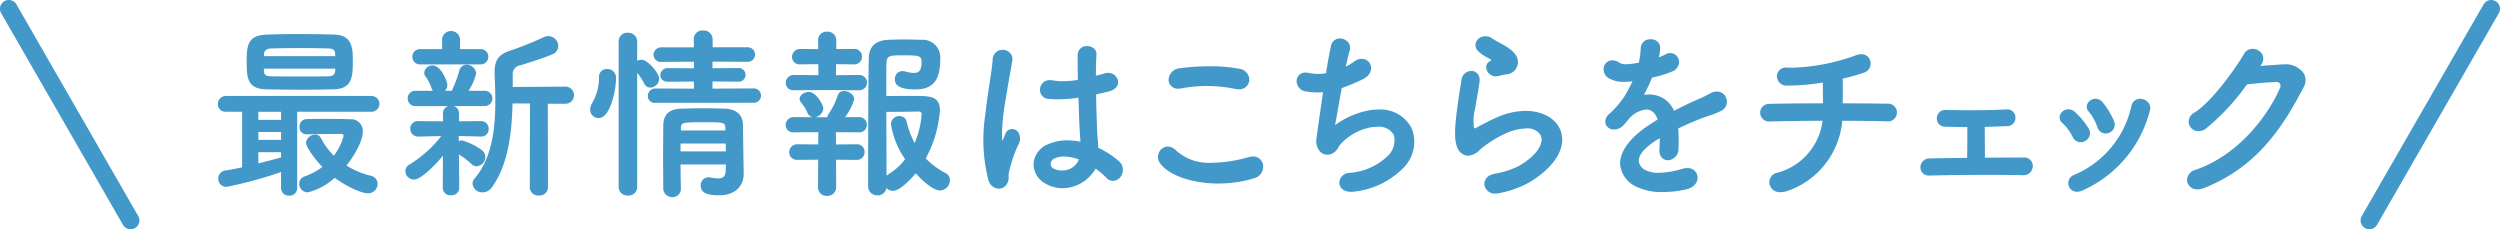 <svg xmlns="http://www.w3.org/2000/svg" width="340.896" height="31.26"><defs><clipPath id="a"><path data-name="長方形 11038" fill="#4298c9" d="M0 0h340.896v31.26H0z"/></clipPath></defs><g data-name="グループ 25085" clip-path="url(#a)" fill="#4298c9"><path data-name="パス 14177" d="M39.423 26.68a1.057 1.057 0 01-1.1-1.1v-2.126a54.641 54.641 0 01-7.435 2.025 1.1 1.1 0 01-1.127-1.128 1.086 1.086 0 01.965-1.1c.66-.091 1.373-.242 2.127-.4l.163-.035v-7.578h-2.2a1.019 1.019 0 01-1.1-1.027 1.081 1.081 0 011.1-1.127H50.69a1.078 1.078 0 010 2.155H40.526v10.34a1.045 1.045 0 01-1.1 1.1m-4.2-4.4c1.044-.261 2.211-.558 3.1-.811v-.717h-3.1zm3.1-4.283h-3.1v1.075h3.1zm0-2.754h-3.1v1.1h3.1zm11.838 11.112c-1.1 0-3.312-1.211-4.528-2.107a8.5 8.5 0 01-3.659 1.981 1.18 1.18 0 01-1.178-1.177 1.031 1.031 0 01.753-1 9.373 9.373 0 002.413-1.288c-1.18-1.2-2.239-2.765-2.239-3.322a1.261 1.261 0 011.278-1.078.812.812 0 01.742.441 9.441 9.441 0 001.778 2.425 7.828 7.828 0 001.334-2.714c0-.2-.2-.249-.3-.249h-.8c-.943 0-1.92.016-3.071.036l-.885.014a.944.944 0 01-.954-1 .987.987 0 01.924-1.078c1.029-.025 2.006-.025 2.983-.025.949 0 1.929 0 2.958.05a1.583 1.583 0 011.75 1.679c0 1.727-1.87 4.2-2.216 4.638a11.706 11.706 0 003.36 1.4 1.123 1.123 0 01.884 1.076 1.3 1.3 0 01-1.328 1.3m-8.838-14.12c-1.678 0-3.331-.025-4.908-.05-2.645-.025-2.779-1.453-2.779-3.781 0-2.214.131-3.576 2.7-3.682a90.498 90.498 0 014.158-.076c2.008 0 3.938.028 5.161.076 2.452.079 2.452 2.045 2.452 3.481 0 2.181 0 3.9-2.628 3.982h-.075c-1.377.025-2.731.049-4.083.049m-5.34-2.746c.006.065.012.128.012.19.044.567.27.725 1.051.725 1.2.025 2.78.025 4.306.025 1.15 0 2.326 0 3.4-.025.62 0 .931-.246.952-.753 0-.062.006-.127.012-.192 0-.035.007-.07.01-.1h-9.755c0 .047.007.091.011.134m9.746-1.839c0-.037-.007-.074-.01-.11a1.65 1.65 0 01-.011-.164c-.044-.525-.187-.75-.953-.775-.55-.014-2.005-.05-3.628-.05-1.7 0-3.318.026-4.1.05-.7.021-1.027.291-1.027.85v.2z"/><path data-name="パス 14178" d="M73.471 26.656a1.135 1.135 0 01-1.228-1.128l.025-11.416H69.89c-.095 3.673-.509 8.271-2.817 11.436a1.563 1.563 0 01-1.264.682 1.324 1.324 0 01-1.378-1.178 1.061 1.061 0 01.3-.727c2.49-2.936 2.81-7.188 2.81-10.565 0-1.215-.046-2.372-.1-3.652v-.3c0-1.679.617-2.458 2.358-2.978a45.183 45.183 0 004.313-1.746 1.594 1.594 0 01.66-.158 1.376 1.376 0 011.352 1.328 1.247 1.247 0 01-.847 1.172c-.808.368-3.582 1.263-4.315 1.48a1.2 1.2 0 00-1.047 1.329v1.626l7.083-.049a1.17 1.17 0 110 2.331h-2.3l.025 11.39a1.15 1.15 0 01-1.253 1.128m-11.967-.025a1.04 1.04 0 01-1.128-1.027l.024-4.368c-1.136 1.363-3.018 3.242-3.929 3.242a1.183 1.183 0 01-1.2-1.128 1.108 1.108 0 01.639-.967 16.044 16.044 0 004.262-3.835l-3.1.071a1.062 1.062 0 01-1.129-1.053 1.021 1.021 0 011.1-1.053l3.378.025-.023-1.024a1.028 1.028 0 01.744-1.051h-4.47a1.031 1.031 0 01-1.078-1.053 1.019 1.019 0 011.078-1.031h2.361a1.348 1.348 0 01-.205-.4 5.5 5.5 0 00-.765-1.506.894.894 0 01-.215-.572A1.1 1.1 0 0159 8.929c1.149 0 2 2.208 2 2.63a1.152 1.152 0 01-.322.825h.924a17.614 17.614 0 001.026-2.723 1.014 1.014 0 011-.833 1.282 1.282 0 011.3 1.178 7.283 7.283 0 01-1.048 2.377h2.174a1.041 1.041 0 110 2.08h-4.2a1.012 1.012 0 01.744 1.026l-.024 1.05 3.026-.025a1.017 1.017 0 011.029 1.078.974.974 0 01-1 1.027l-3.077-.073.02.715a.888.888 0 01.4-.119 8.222 8.222 0 012.778 1.369 1.132 1.132 0 01.428.885A1.279 1.279 0 0165 22.674a1.064 1.064 0 01-.7-.3 9.709 9.709 0 00-1.724-1.307l.049 4.555a1.031 1.031 0 01-1.128 1M57.372 8.784a1.045 1.045 0 110-2.08h2.927l-.023-1.35a1.232 1.232 0 012.455 0v1.345h2.753a1.042 1.042 0 110 2.08z"/><path data-name="パス 14179" d="M91.67 26.881a1.2 1.2 0 01-1.228-1.15c0-.679-.007-1.379-.013-2.092-.006-.739-.013-1.49-.013-2.242s.007-1.511.013-2.243c.006-.693.013-1.368.013-2.013.028-1.565.807-2.283 2.527-2.329.873-.025 1.887-.05 2.882-.05 1.018 0 2.034.026 2.906.05 1.643.049 2.526.811 2.553 2.2 0 .793.1 6.651.1 6.71 0 1.369-.886 2.907-3.381 2.907-1.738 0-2.479-.4-2.479-1.328a1.07 1.07 0 011.077-1.128.761.761 0 01.249.029 5.179 5.179 0 001.053.122c.7 0 1.005-.323 1.026-1.078 0-.133.006-.281.013-.432.005-.13.01-.262.012-.391h-6.181c0 1.165.026 2.32.05 3.3a1.125 1.125 0 01-1.178 1.155m7.309-6.236c0-.176-.006-.355-.012-.535s-.011-.362-.013-.539h-6.157v1.076zm-.054-2.854l-.021-.42c-.044-.688-.262-.7-3.128-.7-2.666 0-2.885.053-2.928.705v.419zm-13.314 8.865a1.161 1.161 0 01-1.253-1.128V5.648a1.156 1.156 0 011.253-1.178 1.2 1.2 0 011.274 1.178v2.648a1.309 1.309 0 01.6-.146c.852 0 2.4 1.826 2.4 2.6a1.265 1.265 0 01-1.228 1.2.9.9 0 01-.793-.515 7.608 7.608 0 00-.979-1.501v15.6a1.165 1.165 0 01-1.278 1.128m-3.98-10.565a1.141 1.141 0 01-1.153-1.153 1.734 1.734 0 01.26-.865 6.923 6.923 0 00.942-3.567 1.045 1.045 0 011.1-1.1 1.192 1.192 0 011.227 1.328c0 1.292-.715 5.36-2.378 5.36m7.761-2.079a.939.939 0 01-1.052-.927 1.018 1.018 0 011.052-1.028l5.232.025v-.973l-3.529.025c-.728 0-1.053-.44-1.053-.877a.994.994 0 011.053-.978l3.529.025v-.9l-4.4.025a.976.976 0 01-1.1-.952 1.031 1.031 0 011.1-1.028h4.4l-.023-1.124a1.183 1.183 0 011.278-1.18 1.209 1.209 0 011.3 1.178v1.117h4.712a.993.993 0 110 1.98l-4.731-.025v.9l3.479-.025a.932.932 0 110 1.855l-3.48-.025v.973l5.582-.025a.979.979 0 110 1.955z"/><path data-name="パス 14180" d="M112.771 26.706a1.155 1.155 0 01-1.228-1.178l.024-3.754-2.8.024a1.045 1.045 0 01-1.153-1.027 1.1 1.1 0 011.153-1.1l2.8.025.023-1.675-3.327.025a1.01 1.01 0 01-1.128-1 1.079 1.079 0 011.127-1.077l2.548.013a.93.93 0 01-.688-.556 5.444 5.444 0 00-.794-1.326 4.314 4.314 0 01-.125-.163.8.8 0 01-.166-.446c0-.546.662-.953 1.253-.953 1 0 1.979 1.764 1.979 2.254a1.317 1.317 0 01-1.148 1.191l1.7.01a.973.973 0 01.212-.521 9.887 9.887 0 001.215-2.506.831.831 0 01.849-.554c.637 0 1.378.493 1.378 1.128a7.358 7.358 0 01-1.207 2.383l-.03.045h1.887a1.041 1.041 0 110 2.08l-3.152-.025.023 1.675 2.8-.025a1.032 1.032 0 011.1 1.052 1.044 1.044 0 01-1.1 1.078l-2.8-.024.025 3.753a1.181 1.181 0 01-1.253 1.18m6.86-.076a1.212 1.212 0 01-1.253-1.252c0-.15 0-14.955.1-17.6.056-1.447.981-2.281 2.6-2.352.652-.025 1.424-.05 2.207-.05s1.568.023 2.307.05a2.4 2.4 0 012.627 2.429c0 2.6-.579 4.333-3.406 4.333-2.78 0-2.78-.984-2.78-1.4a1.025 1.025 0 011.027-1.1 2.086 2.086 0 01.392.051 4.349 4.349 0 001.136.2c.663 0 1.075-.251 1.075-1.5 0-.844-.318-.9-2.528-.9-1.694 0-2.206 0-2.252.979-.025.617-.025 2.362-.025 4.576.891-.023 2.419-.023 3.655-.023 2.28 0 3.656 0 3.656 2a16.162 16.162 0 01-1.935 6.522 10.671 10.671 0 002.7 2 1.035 1.035 0 01.593.97 1.4 1.4 0 01-1.354 1.4c-.981 0-2.554-1.491-3.3-2.338-.549.654-2.1 2.388-3.107 2.388a1.22 1.22 0 01-.893-.381 1.2 1.2 0 01-1.235 1.007m1.228-11.391c0 1.914.009 3.935.016 5.664 0 1.205.009 2.268.01 3.055a2.945 2.945 0 01.305-.244 8.272 8.272 0 002.23-2.02 11.4 11.4 0 01-1.936-4.8 1.108 1.108 0 011.153-1.077.951.951 0 01.975.732 13.159 13.159 0 001.1 2.952 12.216 12.216 0 00.957-3.933c0-.33-.213-.375-.423-.375-.985.025-3.259.049-4.382.05m-8.114-2.98l-4.48.025a1.01 1.01 0 01-1.128-1 1.079 1.079 0 011.127-1.078l3.328.025-.023-1.5-2.428.025a1.024 1.024 0 01-1.153-1 1.1 1.1 0 011.153-1.1l2.426.023-.023-1.2a1.151 1.151 0 011.228-1.18 1.181 1.181 0 011.253 1.178v1.2l2.4-.023a1.02 1.02 0 011.1 1.051 1.032 1.032 0 01-1.1 1.054l-2.429-.025-.022 1.5 3.152-.025a1.041 1.041 0 110 2.08z"/><path data-name="パス 14181" d="M136.163 25.729a1.555 1.555 0 01-1.409-1.256 22.209 22.209 0 01-.4-8.819c.167-1.55.392-3.035.59-4.345.188-1.246.351-2.322.411-3.114a1.355 1.355 0 011.345-1.406 1.414 1.414 0 011.07.476 1.2 1.2 0 01.266 1c-.072.462-.186 1.1-.317 1.837a144.874 144.874 0 00-.609 3.6 26.6 26.6 0 00-.475 5.213 2.488 2.488 0 00.043.289 1.852 1.852 0 01.139-.29c.06-.12.184-.433.256-.615l.042-.106a.977.977 0 01.889-.6 1.044 1.044 0 01.879.5 1.684 1.684 0 01-.052 1.689 15.125 15.125 0 00-.772 1.968 25.449 25.449 0 00-.45 1.573 2.786 2.786 0 00-.078.726 1.647 1.647 0 01-.444 1.313 1.356 1.356 0 01-.92.372m8.721-.068a4.614 4.614 0 01-2.308-.619 3.03 3.03 0 01-1.642-2.769 3.092 3.092 0 012.025-2.625 6.278 6.278 0 012.569-.515 9.008 9.008 0 011.791.191c0-.209-.02-.413-.037-.632-.013-.164-.027-.336-.037-.522-.053-.727-.094-1.889-.14-3.235l-.058-1.614a18.948 18.948 0 01-2.761.219c-.429 0-.86-.019-1.279-.055a1.235 1.235 0 01-1.2-1.3 1.32 1.32 0 011.384-1.261 2.1 2.1 0 01.341.029 7.737 7.737 0 001.385.117 12.98 12.98 0 002.055-.182v-.1c-.025-1.365-.046-2.544-.022-3.291a1.211 1.211 0 011.282-1.217 1.391 1.391 0 011.012.407.993.993 0 01.263.769c-.047.67-.073 1.661-.075 2.872.163-.046.329-.09.492-.133.236-.061.467-.121.685-.189a1.638 1.638 0 01.482-.075 1.357 1.357 0 011.365 1.139c.061.507-.237 1.138-1.255 1.387-.607.151-1.176.293-1.743.413.025 1.893.1 3.8.149 5.067.011.279.037.6.065.939.034.405.069.84.084 1.269a11.939 11.939 0 012.805 1.82 1.552 1.552 0 01.447 1.753 1.4 1.4 0 01-1.24.946 1.261 1.261 0 01-.916-.437 11.45 11.45 0 00-1.468-1.241 5.233 5.233 0 01-4.493 2.675m.19-4.319a3.072 3.072 0 00-1.326.272.838.838 0 00-.488.713.669.669 0 00.344.629 2.358 2.358 0 001.156.281 2.393 2.393 0 002.344-1.5 6.192 6.192 0 00-2.029-.4"/><path data-name="パス 14182" d="M166.163 25.027c-3.6 0-6.808-1.119-7.992-2.786a1.423 1.423 0 01-.112-1.5 1.351 1.351 0 011.188-.756 1.582 1.582 0 011.118.53 6.647 6.647 0 004.94 1.677 18.282 18.282 0 004.949-.771 2.148 2.148 0 01.573-.083 1.365 1.365 0 011.408 1.175 1.652 1.652 0 01-1.287 1.809 16.23 16.23 0 01-4.785.7m2.748-12.841a2.209 2.209 0 01-.451-.049 18.925 18.925 0 00-7.405-.075 2.042 2.042 0 01-.383.037 1.247 1.247 0 01-1.323-1.15 1.639 1.639 0 011.6-1.641 28.347 28.347 0 013.981-.264 20.269 20.269 0 014.034.34 1.531 1.531 0 011.388 1.6 1.368 1.368 0 01-1.445 1.2"/><path data-name="パス 14183" d="M184.23 26.159c-1.059 0-1.569-.6-1.6-1.2a1.387 1.387 0 011.358-1.385 8.377 8.377 0 005.159-2.227 2.95 2.95 0 00.909-2.966 2.346 2.346 0 00-2.334-1.085c-.163 0-.334.007-.514.022a7.489 7.489 0 00-4.358 2.28 3.042 3.042 0 00-.354.492 1.808 1.808 0 01-1.109.957 1.5 1.5 0 01-.396.048 1.371 1.371 0 01-1.038-.49 2.163 2.163 0 01-.447-1.7l.1-.725c.2-1.454.5-3.563.81-5.613a8.796 8.796 0 01-.766.034 10.188 10.188 0 01-1.508-.118 1.466 1.466 0 01-1.339-1.516 1.162 1.162 0 011.247-1.068 2.168 2.168 0 01.47.055 5.794 5.794 0 001.217.124 6.47 6.47 0 001.078-.091c.241-1.534.491-2.916.669-3.707a1.23 1.23 0 011.234-1.03 1.447 1.447 0 011.149.561 1.22 1.22 0 01.168 1.109c-.165.539-.327 1.289-.515 2.158v.007a10.412 10.412 0 001.175-.722 1.715 1.715 0 01.983-.345 1.277 1.277 0 011.256 1.006c.123.559-.124 1.332-1.186 1.824a29.292 29.292 0 01-2.794 1.165c-.166.913-.327 1.825-.472 2.641a208.932 208.932 0 01-.435 2.411 11.309 11.309 0 014.836-2.055 7.988 7.988 0 011.048-.072 4.781 4.781 0 014.555 2.539 5 5 0 01-1.053 5.345 11.069 11.069 0 01-6.784 3.306 3.138 3.138 0 01-.424.03"/><path data-name="パス 14184" d="M203.916 26.397a1.42 1.42 0 01-1.507-1.211c-.055-.549.272-1.267 1.37-1.488a11.418 11.418 0 003.331-1.067c2.737-1.592 3.454-3.271 2.951-4.23a2.093 2.093 0 00-1.962-.886 7.4 7.4 0 00-2.946.745 15.708 15.708 0 00-3.334 2.137 2.477 2.477 0 01-1.637.839 1.638 1.638 0 01-1.414-1.008c-.494-.96-.382-2.712-.208-4.3.168-1.533.419-3.1.62-4.367l.106-.669a1.363 1.363 0 011.33-1.219 1.1 1.1 0 01.844.367 1.363 1.363 0 01.281 1.123c-.087.727-.246 1.629-.4 2.5-.07.394-.139.786-.2 1.158a6.687 6.687 0 00-.154 2.564c.041.113.086.113.109.113a.484.484 0 00.208-.077c.592-.326 1.72-.945 2.861-1.431a9.77 9.77 0 013.88-.869c2.436 0 4.337 1.162 4.845 2.961.62 2.2-.958 4.707-4.222 6.706a13.545 13.545 0 01-4.307 1.562 2.3 2.3 0 01-.444.045m.032-15.98a1.342 1.342 0 01-1.261-.985.91.91 0 01.47-1.073c.191-.112.223-.151.221-.167-.161-.111-.32-.2-.488-.3a5.519 5.519 0 01-1.331-.922 1.145 1.145 0 01-.28-1.26 1.383 1.383 0 011.273-.767 1.6 1.6 0 01.937.311 8.921 8.921 0 00.9.525c.356.193.76.41 1.126.65.941.617 1.42 1.234 1.462 1.887a1.693 1.693 0 01-1.64 1.834c-.3.046-.643.117-1.072.223a1.284 1.284 0 01-.315.04"/><path data-name="パス 14185" d="M226.71 26.183a7.732 7.732 0 01-3.6-.739 3.725 3.725 0 01-2.193-3.049c-.06-1.736 1.34-3.634 3.941-5.345l.294-.191c.264-.173.556-.363.883-.556-.3-.9-.853-1.371-1.587-1.371a3.66 3.66 0 00-2.495 1.481l-.1.1-.077.1a4.556 4.556 0 01-.5.56 1.76 1.76 0 01-1.181.485 1.2 1.2 0 01-1.147-.708 1.328 1.328 0 01.525-1.445 12.839 12.839 0 002.014-2.336 20.826 20.826 0 001.115-2.092 8.627 8.627 0 01-1.163.088 4 4 0 01-1.849-.39 1.431 1.431 0 01-.9-1.614 1.185 1.185 0 011.168-.931 1.765 1.765 0 01.981.335 1.614 1.614 0 00.889.191 9.006 9.006 0 001.409-.152 1.281 1.281 0 01.192-.027c.045 0 .09-.009.134-.016a10.4 10.4 0 00.262-2.04 1.247 1.247 0 011.335-1.159 1.2 1.2 0 011.318 1.035 4.718 4.718 0 01-.188 1.421 7.512 7.512 0 00.877-.384 1.324 1.324 0 01.683-.2 1.231 1.231 0 011.178.952 1.4 1.4 0 01-.914 1.562 13.809 13.809 0 01-2.733.823 25.513 25.513 0 01-1.117 2.363 4.749 4.749 0 01.67-.049 3.628 3.628 0 013.432 2.223c.931-.476 2-1.015 2.987-1.443a19.23 19.23 0 001.947-.923 1.876 1.876 0 01.916-.264 1.36 1.36 0 011.327 1.077 1.374 1.374 0 01-.77 1.575 11.372 11.372 0 01-1.5.6c-.334.115-.723.249-1.213.434-.91.347-1.99.814-3.126 1.352a20.228 20.228 0 01.045 2.712 1.547 1.547 0 01-1.4 1.624 1.133 1.133 0 01-.868-.35 1.463 1.463 0 01-.332-1.159c.023-.479.046-1 .049-1.491-.191.107-.371.209-.533.31-1.987 1.283-2.367 2.241-2.335 2.82a1.593 1.593 0 001 1.253 3.817 3.817 0 001.715.326 11.4 11.4 0 003.185-.53 2.376 2.376 0 01.693-.111 1.335 1.335 0 011.421 1.142c.084.655-.338 1.448-1.47 1.743a14.349 14.349 0 01-3.291.382"/><path data-name="パス 14186" d="M242.8 26.201a1.418 1.418 0 01-1.527-1.2 1.318 1.318 0 011.081-1.448 8.378 8.378 0 006.164-7.083c-2.822 0-5.521.055-7.3.1a1.203 1.203 0 110-2.406c1.758-.047 4.438-.075 7.362-.075 0-.534-.008-1.084-.014-1.6-.005-.445-.01-.867-.011-1.236a29.618 29.618 0 01-4.538.416h-.294a1.312 1.312 0 01-1.43-1.28 1.223 1.223 0 011.345-1.181q.069 0 .142.005c.206.014.425.021.656.021a27.878 27.878 0 008.5-1.643 2.265 2.265 0 01.869-.2 1.213 1.213 0 011.246 1.043 1.271 1.271 0 01-.809 1.448 27.035 27.035 0 01-2.976.84c.022.943.022 2.22 0 3.369 2.738 0 4.957.027 6.033.05a1.213 1.213 0 110 2.407c-1.363-.049-3.561-.076-6.094-.076a11.106 11.106 0 01-7.458 9.559 2.914 2.914 0 01-.948.176"/><path data-name="パス 14187" d="M263.122 23.928a1.128 1.128 0 01-1.259-1.1 1.238 1.238 0 011.315-1.228c1.36-.025 3.157-.05 5.059-.075.023-1.27.024-3.142.024-4.2-1.513 0-2.7-.038-3.031-.05a1.171 1.171 0 01-.844-.357 1.092 1.092 0 01-.281-.8 1.119 1.119 0 011.13-1.125c1.093.023 2.283.04 3.519.04 1.839 0 3.466-.038 4.836-.113h.1a1.083 1.083 0 011.131 1.13 1.116 1.116 0 01-1.175 1.153c-.323.009-.683.022-1.066.037-.6.022-1.266.047-1.94.062 0 .733.007 1.552.014 2.329 0 .688.01 1.344.011 1.875 1.928-.024 3.825-.024 5.357-.024a1.123 1.123 0 011.16 1.159 1.237 1.237 0 01-1.333 1.249 264.39 264.39 0 00-5.1-.044c-2.744 0-5.5.034-7.574.094z"/><path data-name="パス 14188" d="M283.211 26.146a1.143 1.143 0 01-1.081-.687 1.19 1.19 0 01.666-1.6 13.24 13.24 0 007.842-9.411 1.187 1.187 0 011.192-.973 1.438 1.438 0 011.145.562 1.207 1.207 0 01.163 1.1 16.306 16.306 0 01-9.18 10.839 1.865 1.865 0 01-.748.173m.492-6.756a1.182 1.182 0 01-1.069-.714 6.444 6.444 0 00-1.409-1.9.96.96 0 01-.313-1.1 1.218 1.218 0 011.126-.781 1.338 1.338 0 01.891.368 9.551 9.551 0 011.868 2.247 1.177 1.177 0 01.038 1.225 1.342 1.342 0 01-1.13.664m3.412-1.2a1.19 1.19 0 01-1.132-.9 6.56 6.56 0 00-1.162-2.077.954.954 0 01-.191-1.059 1.235 1.235 0 011.1-.7 1.288 1.288 0 011.006.51 10.844 10.844 0 011.514 2.5 1.219 1.219 0 01-.087 1.172 1.281 1.281 0 01-1.052.558"/><path data-name="パス 14189" d="M299.669 25.822a1.384 1.384 0 01-1.44-1.091 1.468 1.468 0 011.168-1.578c5.776-2 9.8-7.259 11.5-11.151a.653.653 0 00-.012-.608.538.538 0 00-.476-.213c-1.044.025-2.8.188-4.009.322a30.5 30.5 0 01-5.633 6.053 1.778 1.778 0 01-.992.331 1.335 1.335 0 01-1.288-.954 1.4 1.4 0 01.745-1.584c2.316-1.424 5.561-5.936 6.784-8.036a1.3 1.3 0 011.15-.654 1.505 1.505 0 011.322.76 1.369 1.369 0 01-.19 1.453l-.083.119.837-.061c.795-.059 1.608-.119 2.31-.154.068 0 .137-.005.2-.005a2.98 2.98 0 012.56 1.216 1.869 1.869 0 01-.014 1.93c-2.672 5.1-6.146 10.793-13.585 13.731a2.378 2.378 0 01-.858.173"/><path data-name="パス 14190" d="M17.811 31.26a1.2 1.2 0 01-1.041-.6L.159 1.8A1.2 1.2 0 012.239.6L18.85 29.462a1.2 1.2 0 01-1.039 1.8"/><path data-name="パス 14191" d="M323.084 31.26a1.2 1.2 0 01-1.038-1.8L338.656.6a1.2 1.2 0 012.079 1.2l-16.61 28.859a1.2 1.2 0 01-1.041.6"/></g></svg>
